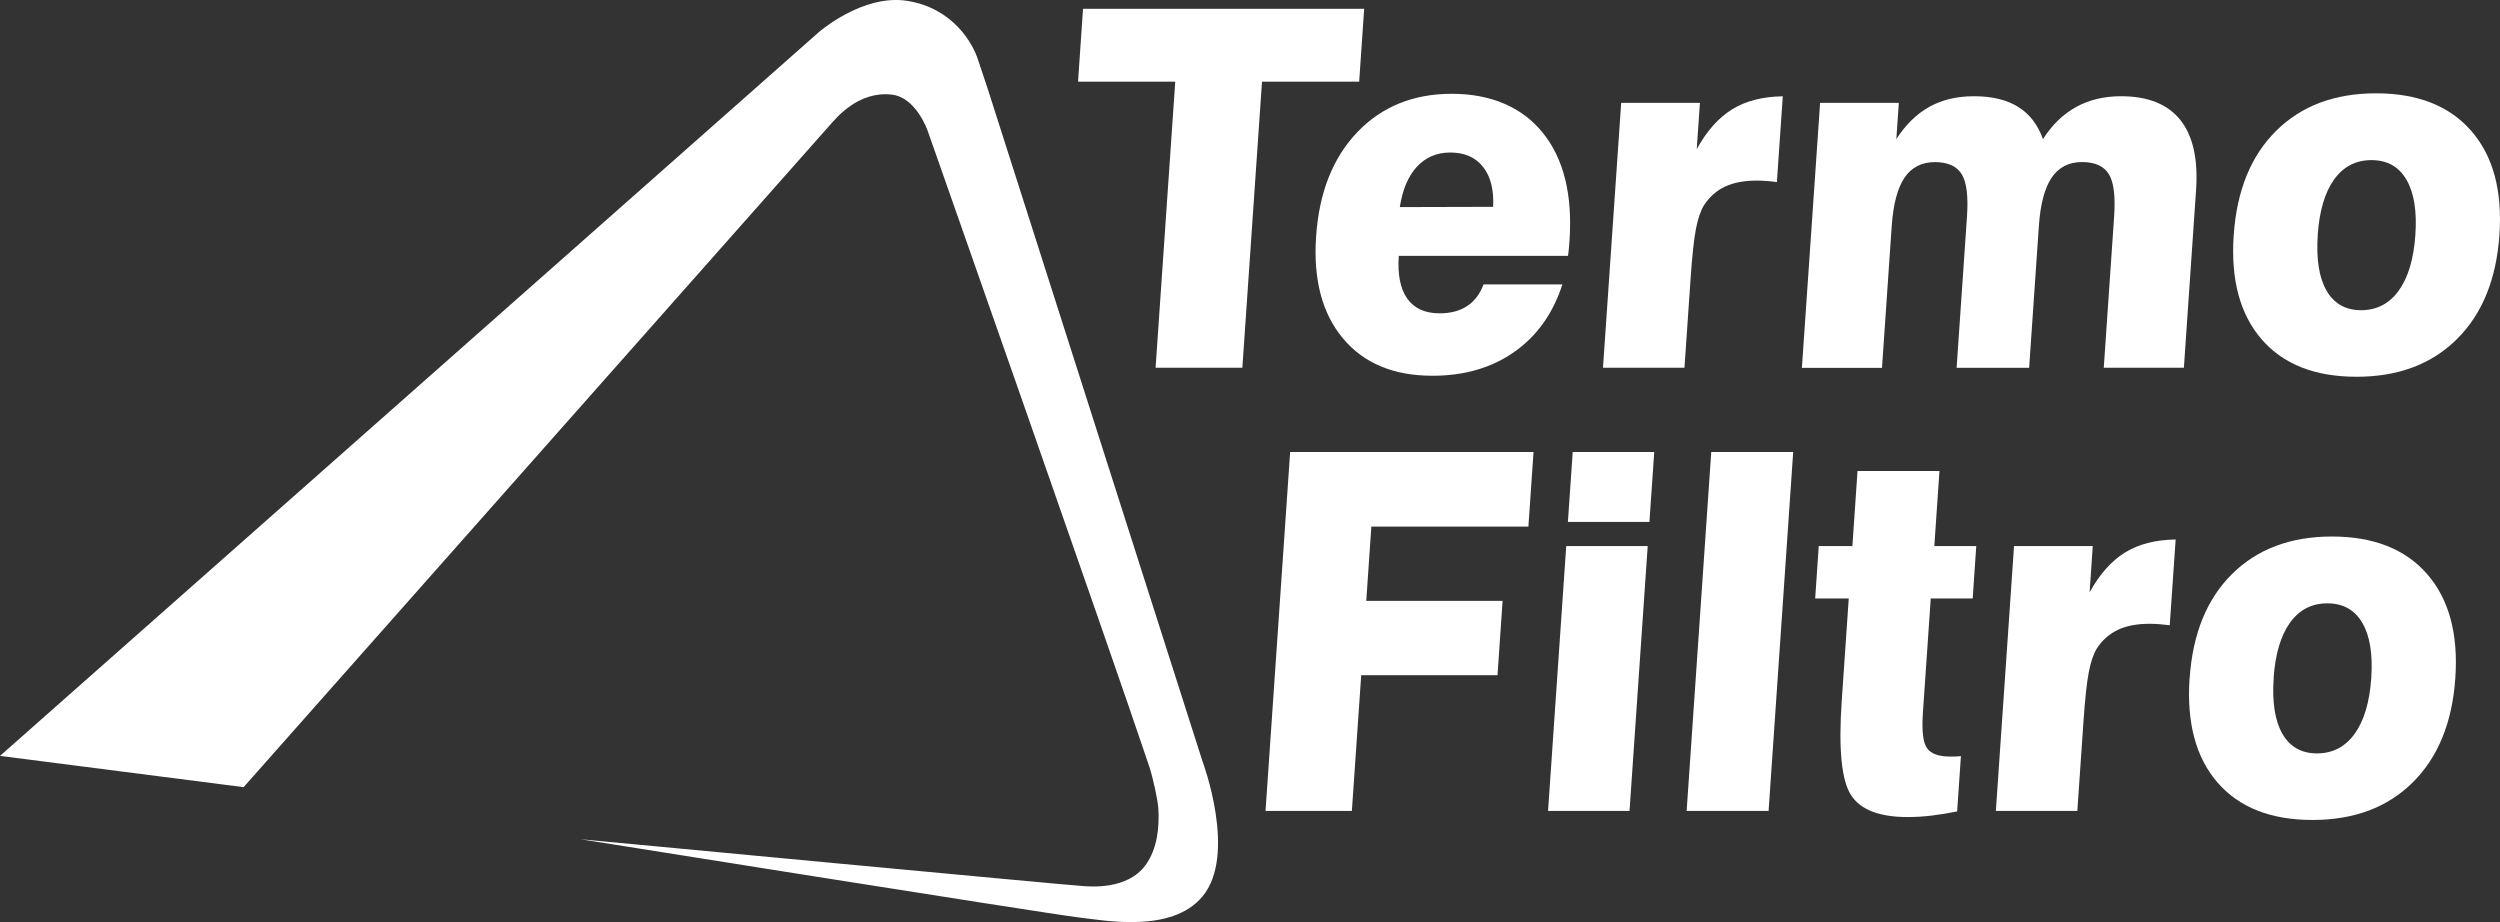 <svg xmlns="http://www.w3.org/2000/svg" width="122" height="45" viewBox="0 0 122 45" fill="none"><rect x="0" y="0" width="122" height="45" fill="#333333" stroke="none"/><g clip-path="url(#clip0_187_2)"><path d="M56.393 17.946L57.352 3.985H52.609L52.852 0.429H66.571L66.328 3.985H61.586L60.627 17.946H56.39H56.393Z" fill="white"></path><path d="M72.403 13.878H76.245C75.787 15.296 75.006 16.396 73.901 17.171C72.795 17.949 71.462 18.337 69.904 18.337C68.01 18.337 66.553 17.73 65.536 16.513C64.519 15.296 64.082 13.636 64.226 11.535C64.373 9.395 65.043 7.7 66.237 6.45C67.431 5.202 68.969 4.577 70.848 4.577C72.727 4.577 74.267 5.212 75.289 6.48C76.311 7.748 76.744 9.502 76.592 11.735C76.577 11.941 76.564 12.099 76.554 12.206C76.544 12.312 76.531 12.406 76.519 12.485H68.26C68.197 13.397 68.336 14.094 68.673 14.571C69.012 15.052 69.54 15.29 70.258 15.29C70.79 15.29 71.237 15.171 71.597 14.935C71.958 14.696 72.224 14.345 72.398 13.875L72.403 13.878ZM68.314 10.106L72.864 10.094C72.907 9.26 72.742 8.612 72.373 8.145C72.004 7.677 71.472 7.443 70.775 7.443C70.114 7.443 69.573 7.675 69.148 8.132C68.723 8.592 68.442 9.25 68.311 10.106H68.314Z" fill="white"></path><path d="M78.226 17.946L79.114 5.019H82.956L82.801 7.278C83.289 6.391 83.866 5.743 84.529 5.334C85.194 4.925 86.016 4.714 87 4.699L86.712 8.884C86.54 8.861 86.373 8.843 86.203 8.831C86.036 8.818 85.877 8.813 85.728 8.813C85.113 8.813 84.6 8.91 84.185 9.105C83.77 9.298 83.431 9.598 83.163 10.002C82.993 10.272 82.862 10.658 82.763 11.161C82.665 11.664 82.576 12.48 82.5 13.606L82.202 17.946H78.223H78.226Z" fill="white"></path><path d="M87.933 17.946L88.821 5.019H92.663L92.541 6.79C92.994 6.084 93.53 5.56 94.15 5.215C94.77 4.869 95.496 4.696 96.325 4.696C97.208 4.696 97.929 4.869 98.485 5.215C99.042 5.56 99.446 6.084 99.697 6.79C100.142 6.091 100.681 5.57 101.316 5.22C101.95 4.872 102.679 4.696 103.503 4.696C104.814 4.696 105.777 5.08 106.397 5.85C107.014 6.62 107.272 7.761 107.168 9.275L106.574 17.946H102.664L103.17 10.561C103.238 9.578 103.152 8.889 102.912 8.498C102.671 8.107 102.234 7.908 101.599 7.908C100.964 7.908 100.461 8.162 100.119 8.671C99.778 9.179 99.57 9.964 99.497 11.026L99.022 17.949H95.483L95.989 10.564C96.057 9.58 95.971 8.892 95.731 8.5C95.491 8.109 95.053 7.911 94.418 7.911C93.783 7.911 93.28 8.165 92.939 8.673C92.597 9.181 92.39 9.967 92.316 11.029L91.841 17.951H87.931L87.933 17.946Z" fill="white"></path><path d="M109.007 11.463C109.156 9.298 109.844 7.606 111.074 6.386C112.303 5.166 113.929 4.554 115.952 4.554C117.976 4.554 119.531 5.164 120.596 6.386C121.661 7.606 122.121 9.301 121.972 11.463C121.823 13.629 121.132 15.324 119.898 16.548C118.664 17.773 117.032 18.386 115.001 18.386C112.97 18.386 111.417 17.776 110.363 16.553C109.308 15.331 108.855 13.636 109.005 11.463H109.007ZM113.107 11.463C113.026 12.645 113.17 13.552 113.537 14.188C113.906 14.823 114.468 15.138 115.224 15.138C115.98 15.138 116.6 14.82 117.06 14.18C117.521 13.54 117.789 12.635 117.87 11.463C117.951 10.297 117.804 9.397 117.432 8.765C117.06 8.129 116.491 7.814 115.727 7.814C114.964 7.814 114.357 8.129 113.904 8.76C113.451 9.39 113.185 10.292 113.105 11.466L113.107 11.463Z" fill="white"></path><path d="M61.758 39.575L62.959 22.058H74.836L74.586 25.697H66.922L66.674 29.323H73.326L73.079 32.95H66.427L65.971 39.575H61.758Z" fill="white"></path><path d="M75.545 39.575L76.432 26.647H80.408L79.521 39.575H75.545ZM76.513 25.471L76.749 22.058H80.727L80.492 25.471H76.513Z" fill="white"></path><path d="M82.308 39.575L83.509 22.058H87.508L86.307 39.575H82.308Z" fill="white"></path><path d="M88.581 29.204L88.755 26.647H90.397L90.647 22.985H94.646L94.395 26.647H96.442L96.267 29.204H94.221L93.836 34.805C93.778 35.661 93.844 36.228 94.034 36.505C94.223 36.782 94.608 36.921 95.184 36.921C95.311 36.921 95.412 36.922 95.483 36.916C95.554 36.911 95.625 36.906 95.693 36.899L95.508 39.597C95.083 39.684 94.668 39.752 94.264 39.801C93.859 39.849 93.47 39.872 93.095 39.872C91.709 39.872 90.786 39.514 90.326 38.794C89.865 38.078 89.716 36.548 89.876 34.21L90.219 29.204H88.578H88.581Z" fill="white"></path><path d="M97.398 39.575L98.285 26.647H102.127L101.973 28.906C102.461 28.02 103.038 27.372 103.701 26.962C104.366 26.553 105.188 26.342 106.172 26.327L105.883 30.512C105.711 30.49 105.544 30.472 105.375 30.459C105.208 30.446 105.049 30.441 104.9 30.441C104.285 30.441 103.771 30.538 103.357 30.734C102.942 30.929 102.603 31.227 102.335 31.631C102.165 31.9 102.034 32.286 101.935 32.789C101.837 33.293 101.748 34.108 101.672 35.234L101.374 39.575H97.395H97.398Z" fill="white"></path><path d="M106.855 33.092C107.004 30.927 107.692 29.234 108.921 28.015C110.15 26.795 111.777 26.182 113.8 26.182C115.823 26.182 117.379 26.792 118.444 28.015C119.509 29.237 119.969 30.929 119.82 33.092C119.671 35.254 118.98 36.952 117.746 38.177C116.511 39.402 114.88 40.014 112.849 40.014C110.818 40.014 109.265 39.404 108.21 38.182C107.156 36.96 106.703 35.265 106.852 33.092H106.855ZM110.955 33.092C110.874 34.273 111.018 35.181 111.385 35.816C111.754 36.451 112.315 36.766 113.072 36.766C113.828 36.766 114.448 36.446 114.908 35.808C115.368 35.17 115.636 34.263 115.717 33.092C115.798 31.925 115.651 31.026 115.28 30.393C114.908 29.76 114.339 29.443 113.575 29.443C112.811 29.443 112.204 29.758 111.751 30.388C111.299 31.018 111.033 31.92 110.952 33.094L110.955 33.092Z" fill="white"></path><path fill-rule="evenodd" clip-rule="evenodd" d="M0 36.888L39.963 1.565C39.963 1.565 42.097 -0.298 44.263 0.04C46.531 0.396 47.477 2.147 47.718 2.887C47.761 3.021 48.211 4.366 48.211 4.366L58.679 37.142C58.679 37.142 60.392 41.699 58.679 43.749C57.177 45.551 53.912 44.919 52.609 44.766C51.157 44.596 28.328 40.954 28.328 40.954C28.328 40.954 52.164 43.206 52.862 43.241C53.186 43.259 55.004 43.44 55.897 42.225C56.486 41.422 56.578 40.352 56.529 39.488C56.507 39.061 56.274 37.981 56.077 37.386C54.235 31.882 45.274 6.394 45.274 6.394C45.274 6.394 44.715 4.744 43.504 4.615C41.89 4.442 40.84 5.718 40.468 6.139C40.097 6.561 11.888 38.413 11.888 38.413L0 36.888Z" fill="white"></path></g><defs><clipPath id="clip0_187_2"><rect width="122" height="45" fill="white"></rect></clipPath></defs></svg>
